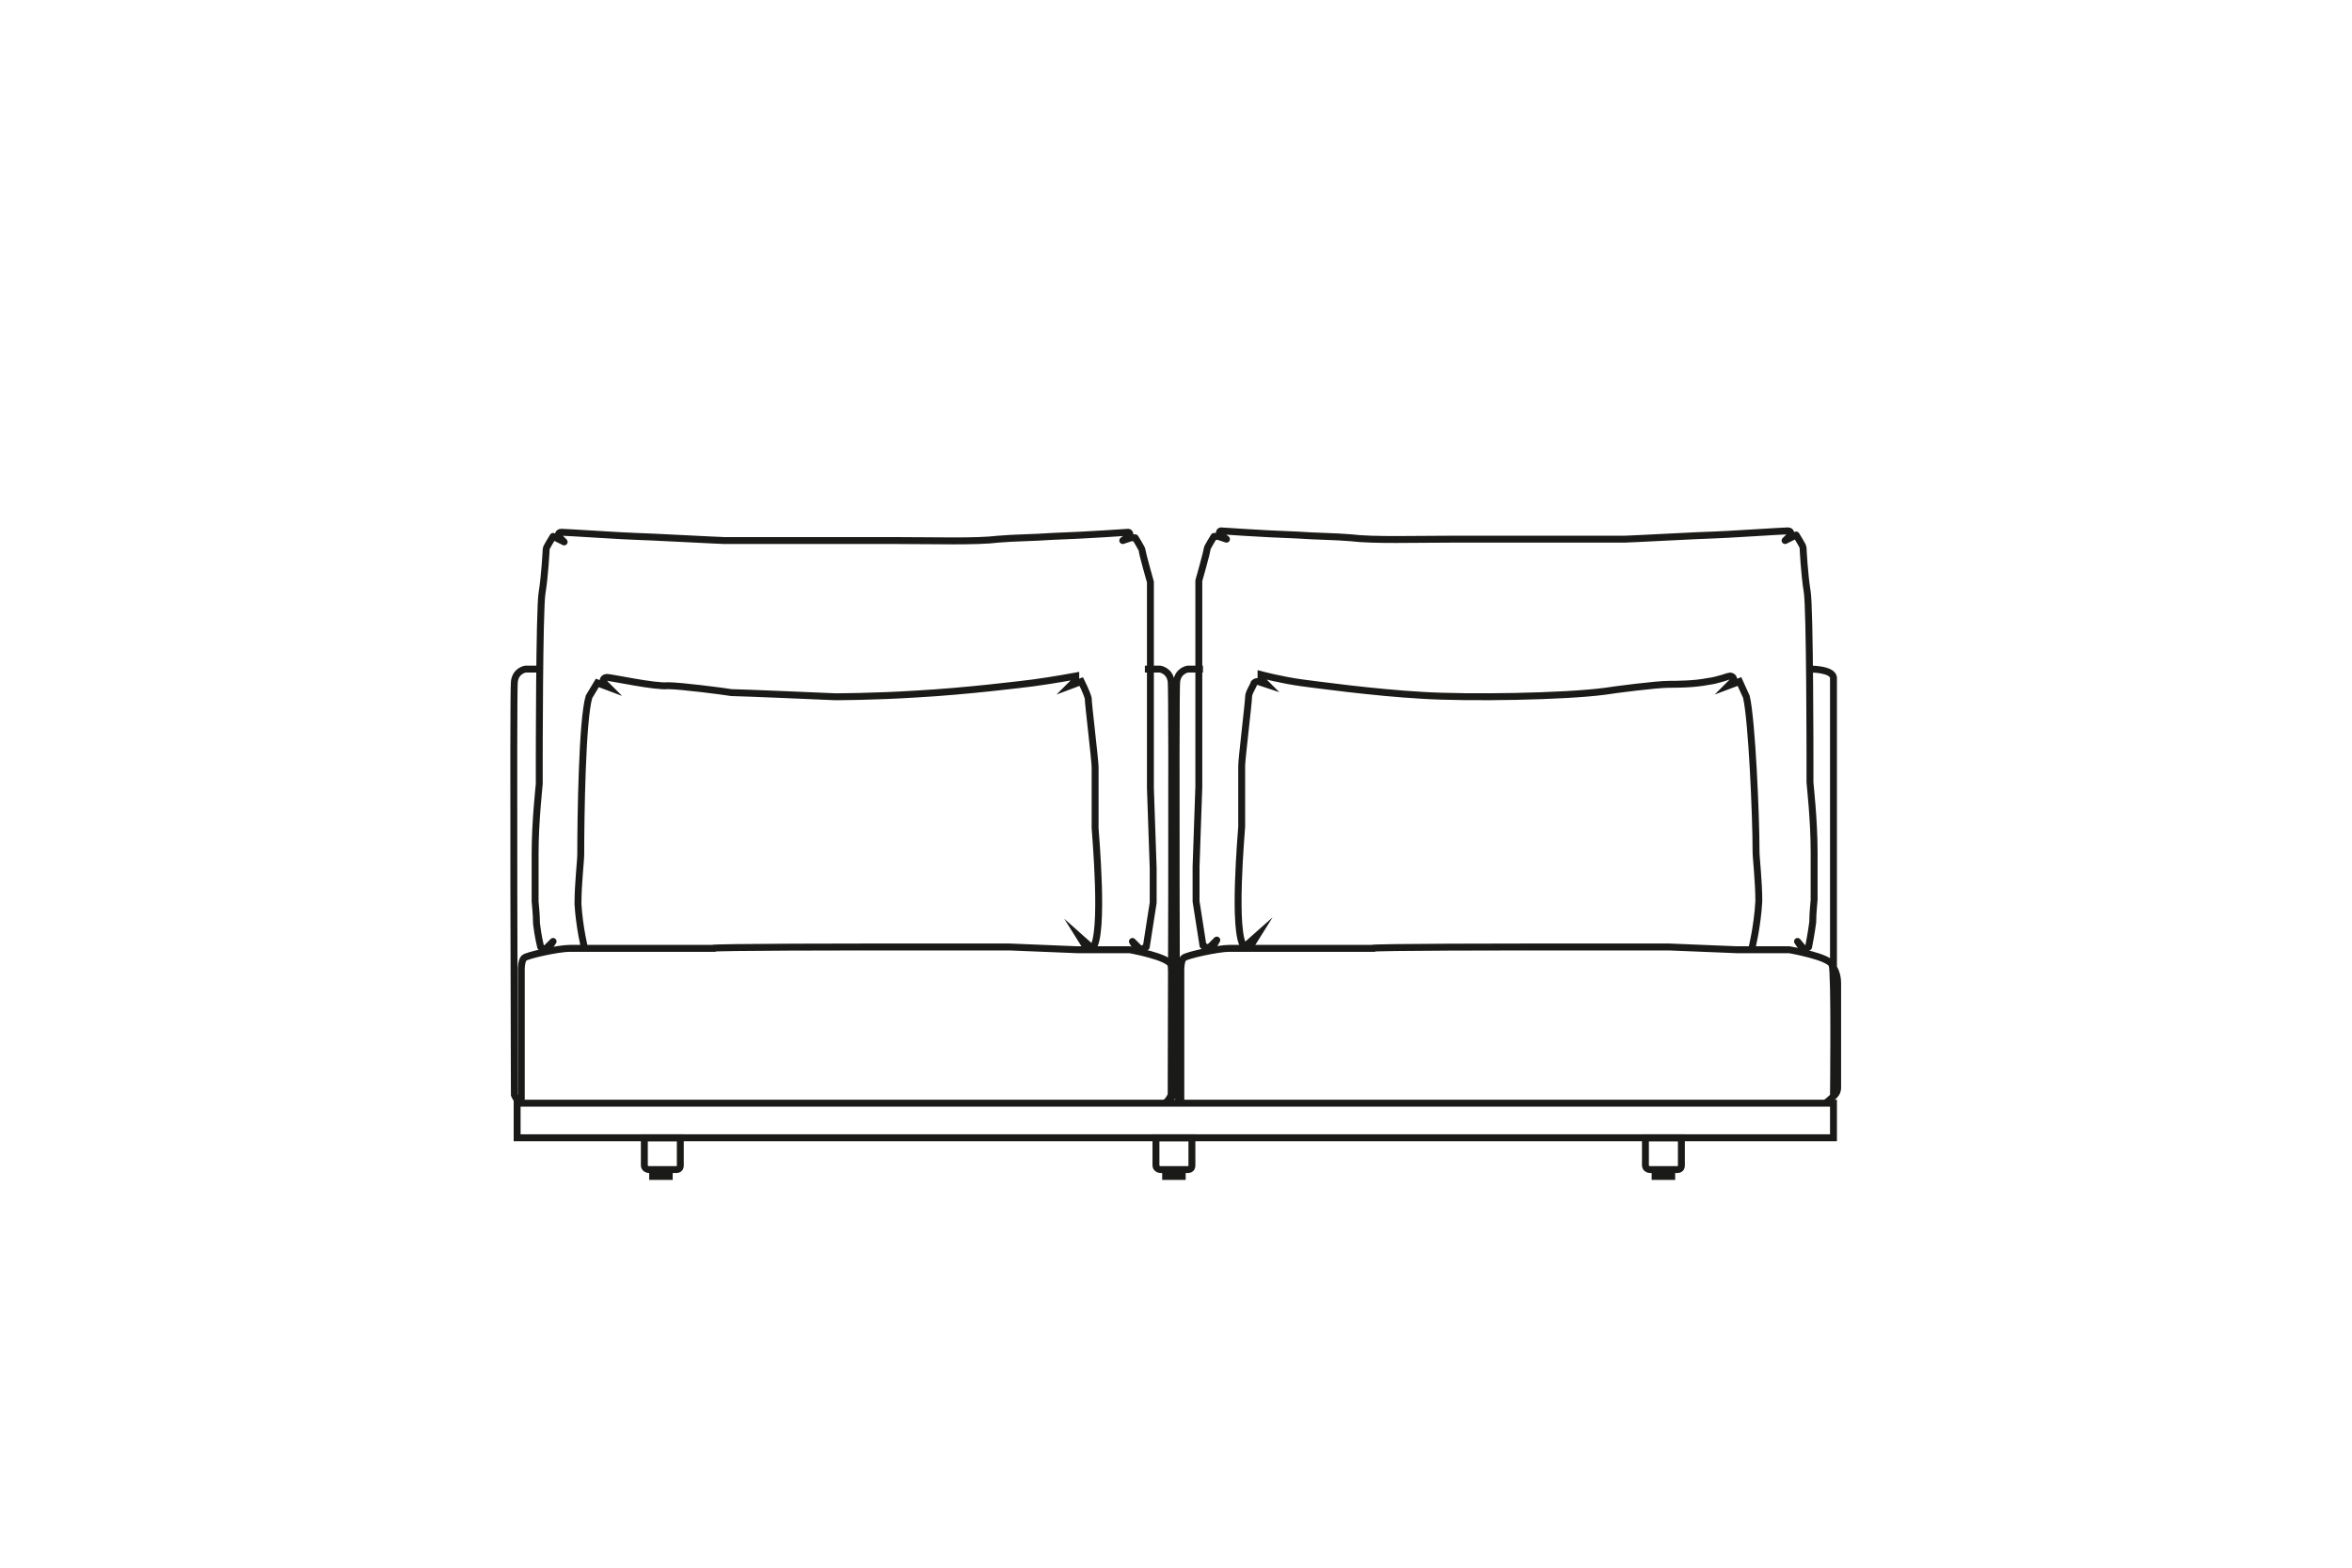 <?xml version="1.0" encoding="UTF-8"?>
<svg id="Laag_1" xmlns="http://www.w3.org/2000/svg" version="1.1" viewBox="0 0 170.1 113.4">
  <!-- Generator: Adobe Illustrator 29.1.0, SVG Export Plug-In . SVG Version: 2.1.0 Build 142)  -->
  <defs>
    <style>
      .st0, .st1 {
        stroke-miterlimit: 22.9;
      }

      .st0, .st1, .st2 {
        fill: none;
        stroke: #1a1a18;
        stroke-width: .5px;
      }

      .st1, .st2 {
        fill-rule: evenodd;
      }

      .st2 {
        stroke-linejoin: round;
      }
    </style>
  </defs>
  <path class="st2" d="M39.6,68.9v-.2s.4-.6.4-.6h0l-.6.6-.3-.2s-.2-.8-.3-1.7c0-.7-.1-1.5-.1-1.6,0,0,0-1.7,0-3.5,0-2.3.3-4.9.3-5v-1.6s0-11,.2-12.2c.2-1.2.3-3.1.3-3.2,0-.1.5-.9.5-.9l.8.4-.4-.4s-.1-.3.2-.3c.3,0,4.9.3,5.4.3.5,0,6.1.3,6.4.3s6.8,0,7,0c.1,0,2.6,0,5.4,0,2.7,0,5.8.1,7.4-.1,1.1-.1,2.5-.1,3.9-.2,2.8-.1,5.4-.3,5.5-.3.1,0,.2.2,0,.3,0,0-.4.3-.4.3l.6-.2h.3s.5.8.5.9c0,.2.6,2.3.6,2.3v9.4c0,2.2,0,3.5,0,5.5l.2,5.8c0,.7,0,1.7,0,2.5l-.5,3.2-.4.2-.6-.6.4.7v.2"/>
  <path class="st1" d="M42.3,68.7s-.4-1.6-.5-3.3c0-1.5.2-3.1.2-3.6,0-2.6.1-9.8.6-11.4l.6-1,.8.3-.4-.4s0-.3.3-.3c.3,0,3.5.7,4.4.6.9,0,4,.4,4.6.5.6,0,7.5.3,7.5.3,0,0,2.8,0,5.9-.2,3.6-.2,7.6-.7,8.4-.8,1.5-.2,3.1-.5,3.1-.5v.3s-.4.4-.4.4l.8-.3s.4.8.5,1.2c0,.4.5,4.5.5,5s0,3,0,3c0,0,0,1.2,0,1.4s.7,7.8-.2,8.7l-.9-.8.5.8"/>
  <path class="st1" d="M39.1,48.4h-1.1s-.7.1-.8.9c-.1.7,0,29.9,0,29.9,0,0,.2.5.5.6"/>
  <path class="st1" d="M37.7,79.6v-9.5s0-.6.2-.8,2.5-.7,3.3-.7,3.5,0,3.5,0h6.8c0-.1,11.3-.1,11.3-.1h10.2s4.9.2,4.9.2h3.8s2.8.5,3,1.1c.2.6.1,9.5.1,9.5,0,0-.3.4-.5.5"/>
  <rect class="st0" x="37.4" y="79.8" width="95.2" height="2.5"/>
  <path class="st2" d="M130.4,68.9v-.2s-.4-.6-.4-.6h0l.5.6.3-.2s.2-1,.3-1.8c0-.7.1-1.5.1-1.6,0,0,0-1.7,0-3.5,0-2.3-.3-4.9-.3-5v-1.6s0-11-.2-12.2c-.2-1.2-.3-3.1-.3-3.2,0-.1-.5-.9-.5-.9l-.8.4.4-.4s.1-.3-.2-.3-4.9.3-5.4.3c-.5,0-6.1.3-6.4.3s-6.8,0-7,0c-.1,0-2.6,0-5.4,0-2.7,0-5.8.1-7.4-.1-1.1-.1-2.5-.1-3.9-.2-2.8-.1-5.4-.3-5.5-.3-.1,0-.2.2,0,.3,0,0,.4.3.4.3l-.6-.2h-.3s-.5.8-.5.9c0,.2-.6,2.3-.6,2.3v9.4c0,2.2,0,3.5,0,5.5l-.2,5.8c0,.7,0,1.7,0,2.5l.5,3.2.4.2.6-.6-.4.7v.2"/>
  <path class="st1" d="M126.7,68.6s.4-1.6.5-3.4c0-1.5-.2-3.1-.2-3.6,0-2.6-.3-9.5-.7-11.2l-.5-1.1-.8.3.4-.4s0-.3-.3-.3c-.1,0-.8.3-1.6.4-1,.2-2.3.2-2.8.2-.9,0-4,.4-4.6.5-3,.4-9.9.5-13.2.3-3.6-.2-7.9-.8-8.7-.9-1.5-.2-3-.6-3-.6v.3s.4.4.4.4l-.6-.2c-.1,0-.2,0-.3.1-.1.3-.4.7-.4,1,0,.4-.5,4.5-.5,5s0,3,0,3c0,0,0,1.2,0,1.4s-.7,7.8.2,8.7l.9-.8-.5.8"/>
  <path class="st1" d="M82.8,48.4h1.1s.7.1.8.9c.1.7,0,29.9,0,29.9,0,0-.2.5-.5.6"/>
  <path class="st1" d="M87,48.4h-1.1s-.7.1-.8.9c-.1.7,0,29.9,0,29.9,0,0,.2.5.5.6"/>
  <path class="st1" d="M85.4,79.6v-9.5s0-.6.2-.8,2.5-.7,3.3-.7,3.5,0,3.5,0h6.8c0-.1,11.3-.1,11.3-.1h10.2s4.9.2,4.9.2h3.8s2.9.5,3.1,1.1c.2.6.1,9.5.1,9.5,0,0-.4.4-.6.5"/>
  <path class="st1" d="M131,48.4s1.5,0,1.6.6c0,.5,0,21,0,21,0,0,.3.4.3,1.1,0,.6,0,7.6,0,7.6,0,0,0,.5-.4.6"/>
  <path class="st1" d="M49.2,82.3h-2.6v2c0,.2.2.3.3.3.7,0,1.3,0,2,0,.2,0,.3-.1.3-.3v-2Z"/>
  <path class="st1" d="M48.4,84.7v.4h-1.2v-.4c.4,0,.8,0,1.2,0Z"/>
  <path class="st1" d="M86.2,82.3h-2.6v2c0,.2.2.3.3.3.7,0,1.3,0,2,0,.2,0,.3-.1.3-.3v-2Z"/>
  <path class="st1" d="M85.5,84.7v.4h-1.2v-.4c.4,0,.8,0,1.2,0Z"/>
  <path class="st1" d="M121.6,82.3h-2.6v2c0,.2.2.3.3.3.7,0,1.3,0,2,0,.2,0,.3-.1.3-.3v-2Z"/>
  <path class="st1" d="M120.9,84.7v.4h-1.2v-.4c.4,0,.8,0,1.2,0Z"/>
</svg>